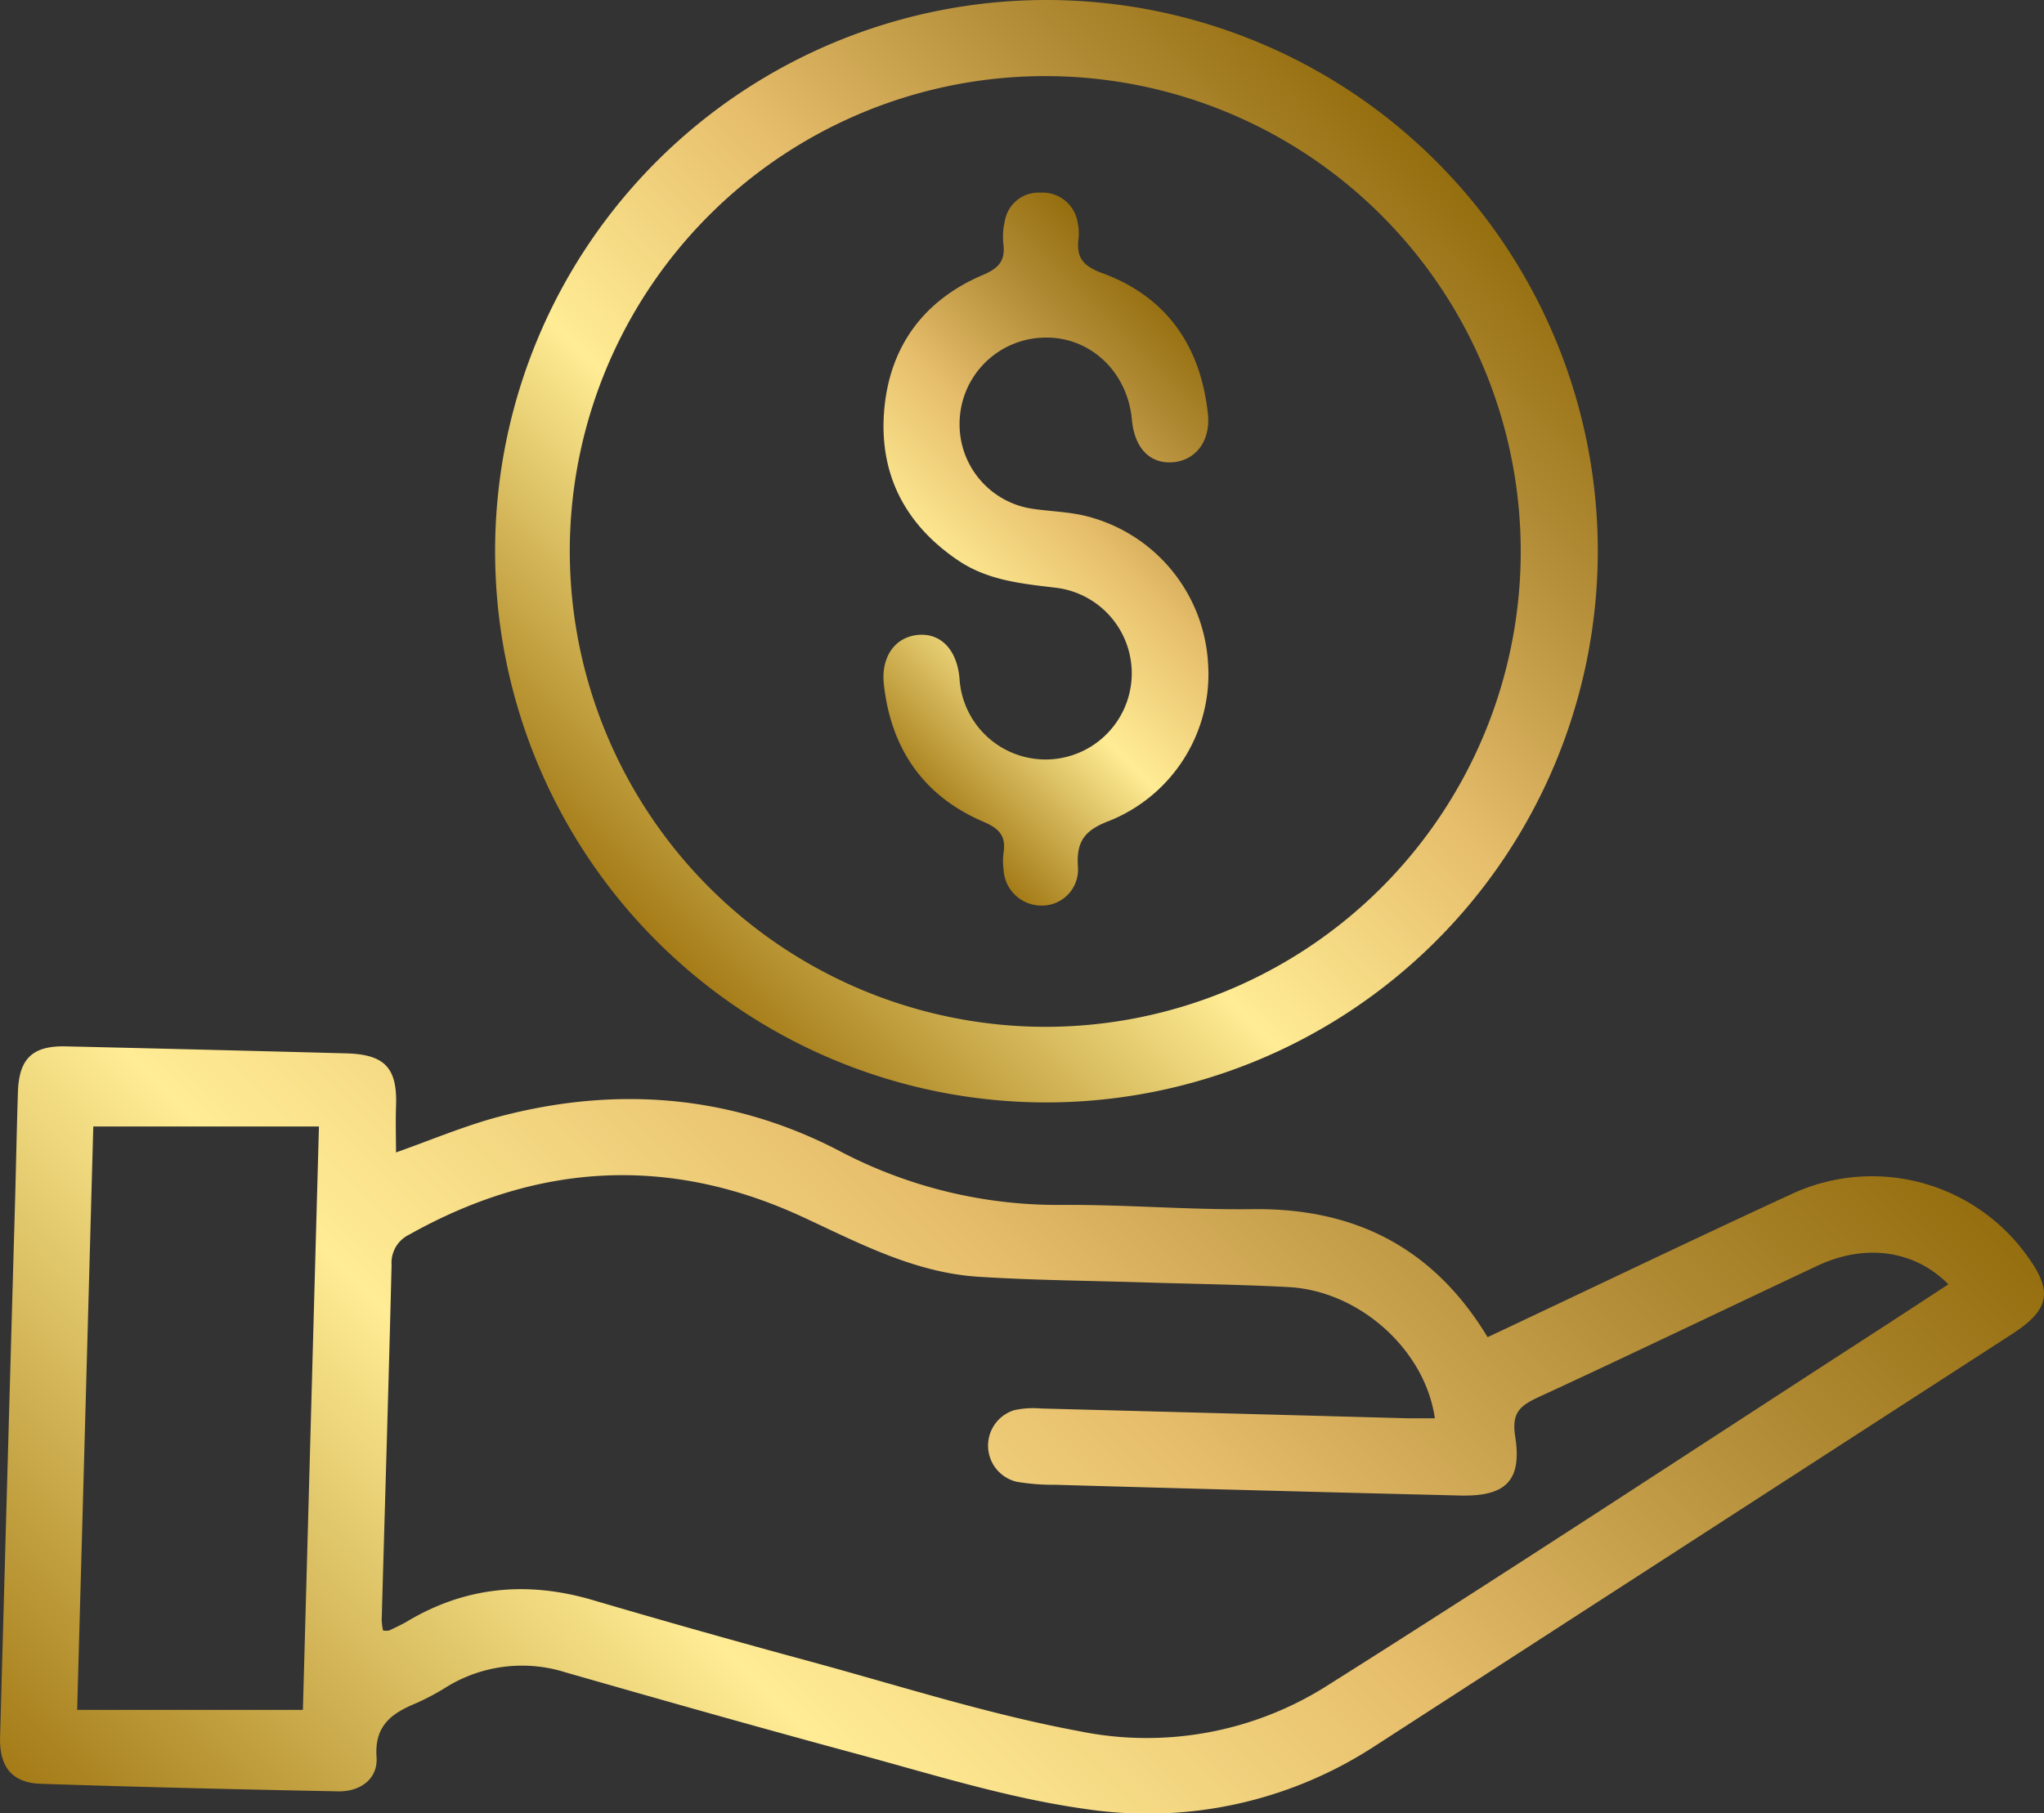 <svg xmlns="http://www.w3.org/2000/svg" xmlns:xlink="http://www.w3.org/1999/xlink" viewBox="0 0 239.49 212.49"><rect x="0" y="0" width="239.49" height="212.49" fill="#333333" stroke="none"/><defs><style>.cls-1{fill:url(#linear-gradient);}.cls-2{fill:url(#linear-gradient-2);}.cls-3{fill:url(#linear-gradient-3);}</style><linearGradient id="linear-gradient" x1="26.73" y1="233.19" x2="175.33" y2="84.59" gradientUnits="userSpaceOnUse"><stop offset="0" stop-color="#a47b17"></stop><stop offset="0.33" stop-color="#ffec94"></stop><stop offset="0.59" stop-color="#e6bd6b"></stop><stop offset="0.81" stop-color="#b58f3a"></stop><stop offset="1" stop-color="#956e0f"></stop></linearGradient><linearGradient id="linear-gradient-2" x1="76.84" y1="110.32" x2="168.25" y2="18.91" xlink:href="#linear-gradient"></linearGradient><linearGradient id="linear-gradient-3" x1="100.18" y1="86.12" x2="143.8" y2="42.49" xlink:href="#linear-gradient"></linearGradient></defs><g id="Layer_2" data-name="Layer 2"><g id="Insurance"><g id="EtsOCH"><path class="cls-1" d="M174.3,156.71c12-5.65,23.77-11.31,35.63-16.78a22.36,22.36,0,0,1,27.49,7.12c3.16,4.28,2.77,6.42-1.68,9.3q-37.4,24.19-74.81,48.38A48.69,48.69,0,0,1,127.15,212c-9.38-1.31-18.55-4.26-27.75-6.72-11.09-3-22.12-6.13-33.15-9.29a16.89,16.89,0,0,0-13.79,1.63,28.48,28.48,0,0,1-3.73,2c-2.86,1.18-4.87,2.62-4.61,6.32.17,2.49-1.83,4-4.39,4-11.67-.23-23.34-.5-35-.89-3.33-.12-4.81-2-4.72-5.46q.86-31.31,1.75-62.6c.12-4.33.2-8.66.34-13,.12-3.91,1.7-5.45,5.6-5.36q16.44.38,32.89.82c4.55.13,6,1.74,5.81,6.28-.06,1.76,0,3.52,0,5.33,3.76-1.33,7.5-2.9,11.37-4,13.93-3.85,27.64-2.88,40.46,3.76a54.84,54.84,0,0,0,26.18,6.39c7.42-.05,14.85.59,22.28.5C158.64,141.54,167.9,146.14,174.3,156.71Zm54-6.18c-3.94-4-9.71-4.84-15.33-2.2-10.95,5.14-21.85,10.4-32.84,15.47-2.12,1-3,1.85-2.61,4.47.84,5.25-1.06,7.12-6.41,7q-23.75-.58-47.48-1.26a25.67,25.67,0,0,1-4.49-.35,4.35,4.35,0,0,1-.32-8.39,10.38,10.38,0,0,1,3.16-.2q21.48.56,43,1.15c1,0,2.08,0,3.14,0-1.14-8-8.81-14.93-17.14-15.38-5.65-.3-11.31-.37-17-.55-6.46-.2-12.92-.25-19.36-.66-7.4-.48-13.83-3.87-20.43-6.94-15.69-7.31-31.15-6.47-46.24,2a3.66,3.66,0,0,0-2.07,3.56c-.34,13.88-.77,27.76-1.16,41.65a8.28,8.28,0,0,0,.16,1.19,2.52,2.52,0,0,0,.71,0c.71-.34,1.44-.67,2.12-1.07,6.86-4.1,14.08-4.74,21.7-2.51q12.72,3.74,25.49,7.2c10.48,2.85,20.87,6.19,31.52,8.17a39.48,39.48,0,0,0,28.88-5.2C177,184,198.5,169.84,220.1,155.86,222.82,154.1,225.52,152.32,228.27,150.53ZM35.49,200.39c.62-22.49,1.24-45.22,1.88-68.37H10.93c-.62,22.6-1.25,45.26-1.89,68.37Z"></path><path class="cls-2" d="M122.36,129.2a64.6,64.6,0,1,1,64.85-64.43A64.66,64.66,0,0,1,122.36,129.2Zm0-8.86a55.71,55.71,0,1,0-55.6-56A55.78,55.78,0,0,0,122.4,120.34Z"></path><path class="cls-3" d="M112.43,49.72A10,10,0,0,0,121,59.63c2.1.31,4.25.35,6.29.86a18.9,18.9,0,0,1,14.25,17.17A18.52,18.52,0,0,1,130,96.19c-2.93,1.1-3.91,2.42-3.7,5.42a4.22,4.22,0,0,1-4.22,4.52,4.44,4.44,0,0,1-4.5-4.3,7.17,7.17,0,0,1,0-1.85c.32-2-.5-2.89-2.37-3.68-7-3-10.82-8.55-11.65-16.1-.36-3.25,1.34-5.55,4-5.79s4.55,1.71,4.86,5.06A10.1,10.1,0,1,0,123.87,68.9c-4.06-.49-8.07-.84-11.59-3.21-6.17-4.16-9.24-10-8.7-17.37.56-7.57,4.56-13.11,11.59-16.1,1.9-.81,2.64-1.7,2.39-3.66a7.83,7.83,0,0,1,.17-2.64,4,4,0,0,1,4.21-3.34,4.14,4.14,0,0,1,4.33,3.54,5.69,5.69,0,0,1,.1,1.84c-.26,2.12.42,3.16,2.65,4,7.64,2.76,11.65,8.55,12.51,16.55.34,3.19-1.48,5.51-4.2,5.67s-4.41-1.79-4.71-5c-.52-5.7-5-9.81-10.37-9.61A10.11,10.11,0,0,0,112.43,49.72Z"></path></g></g></g></svg>